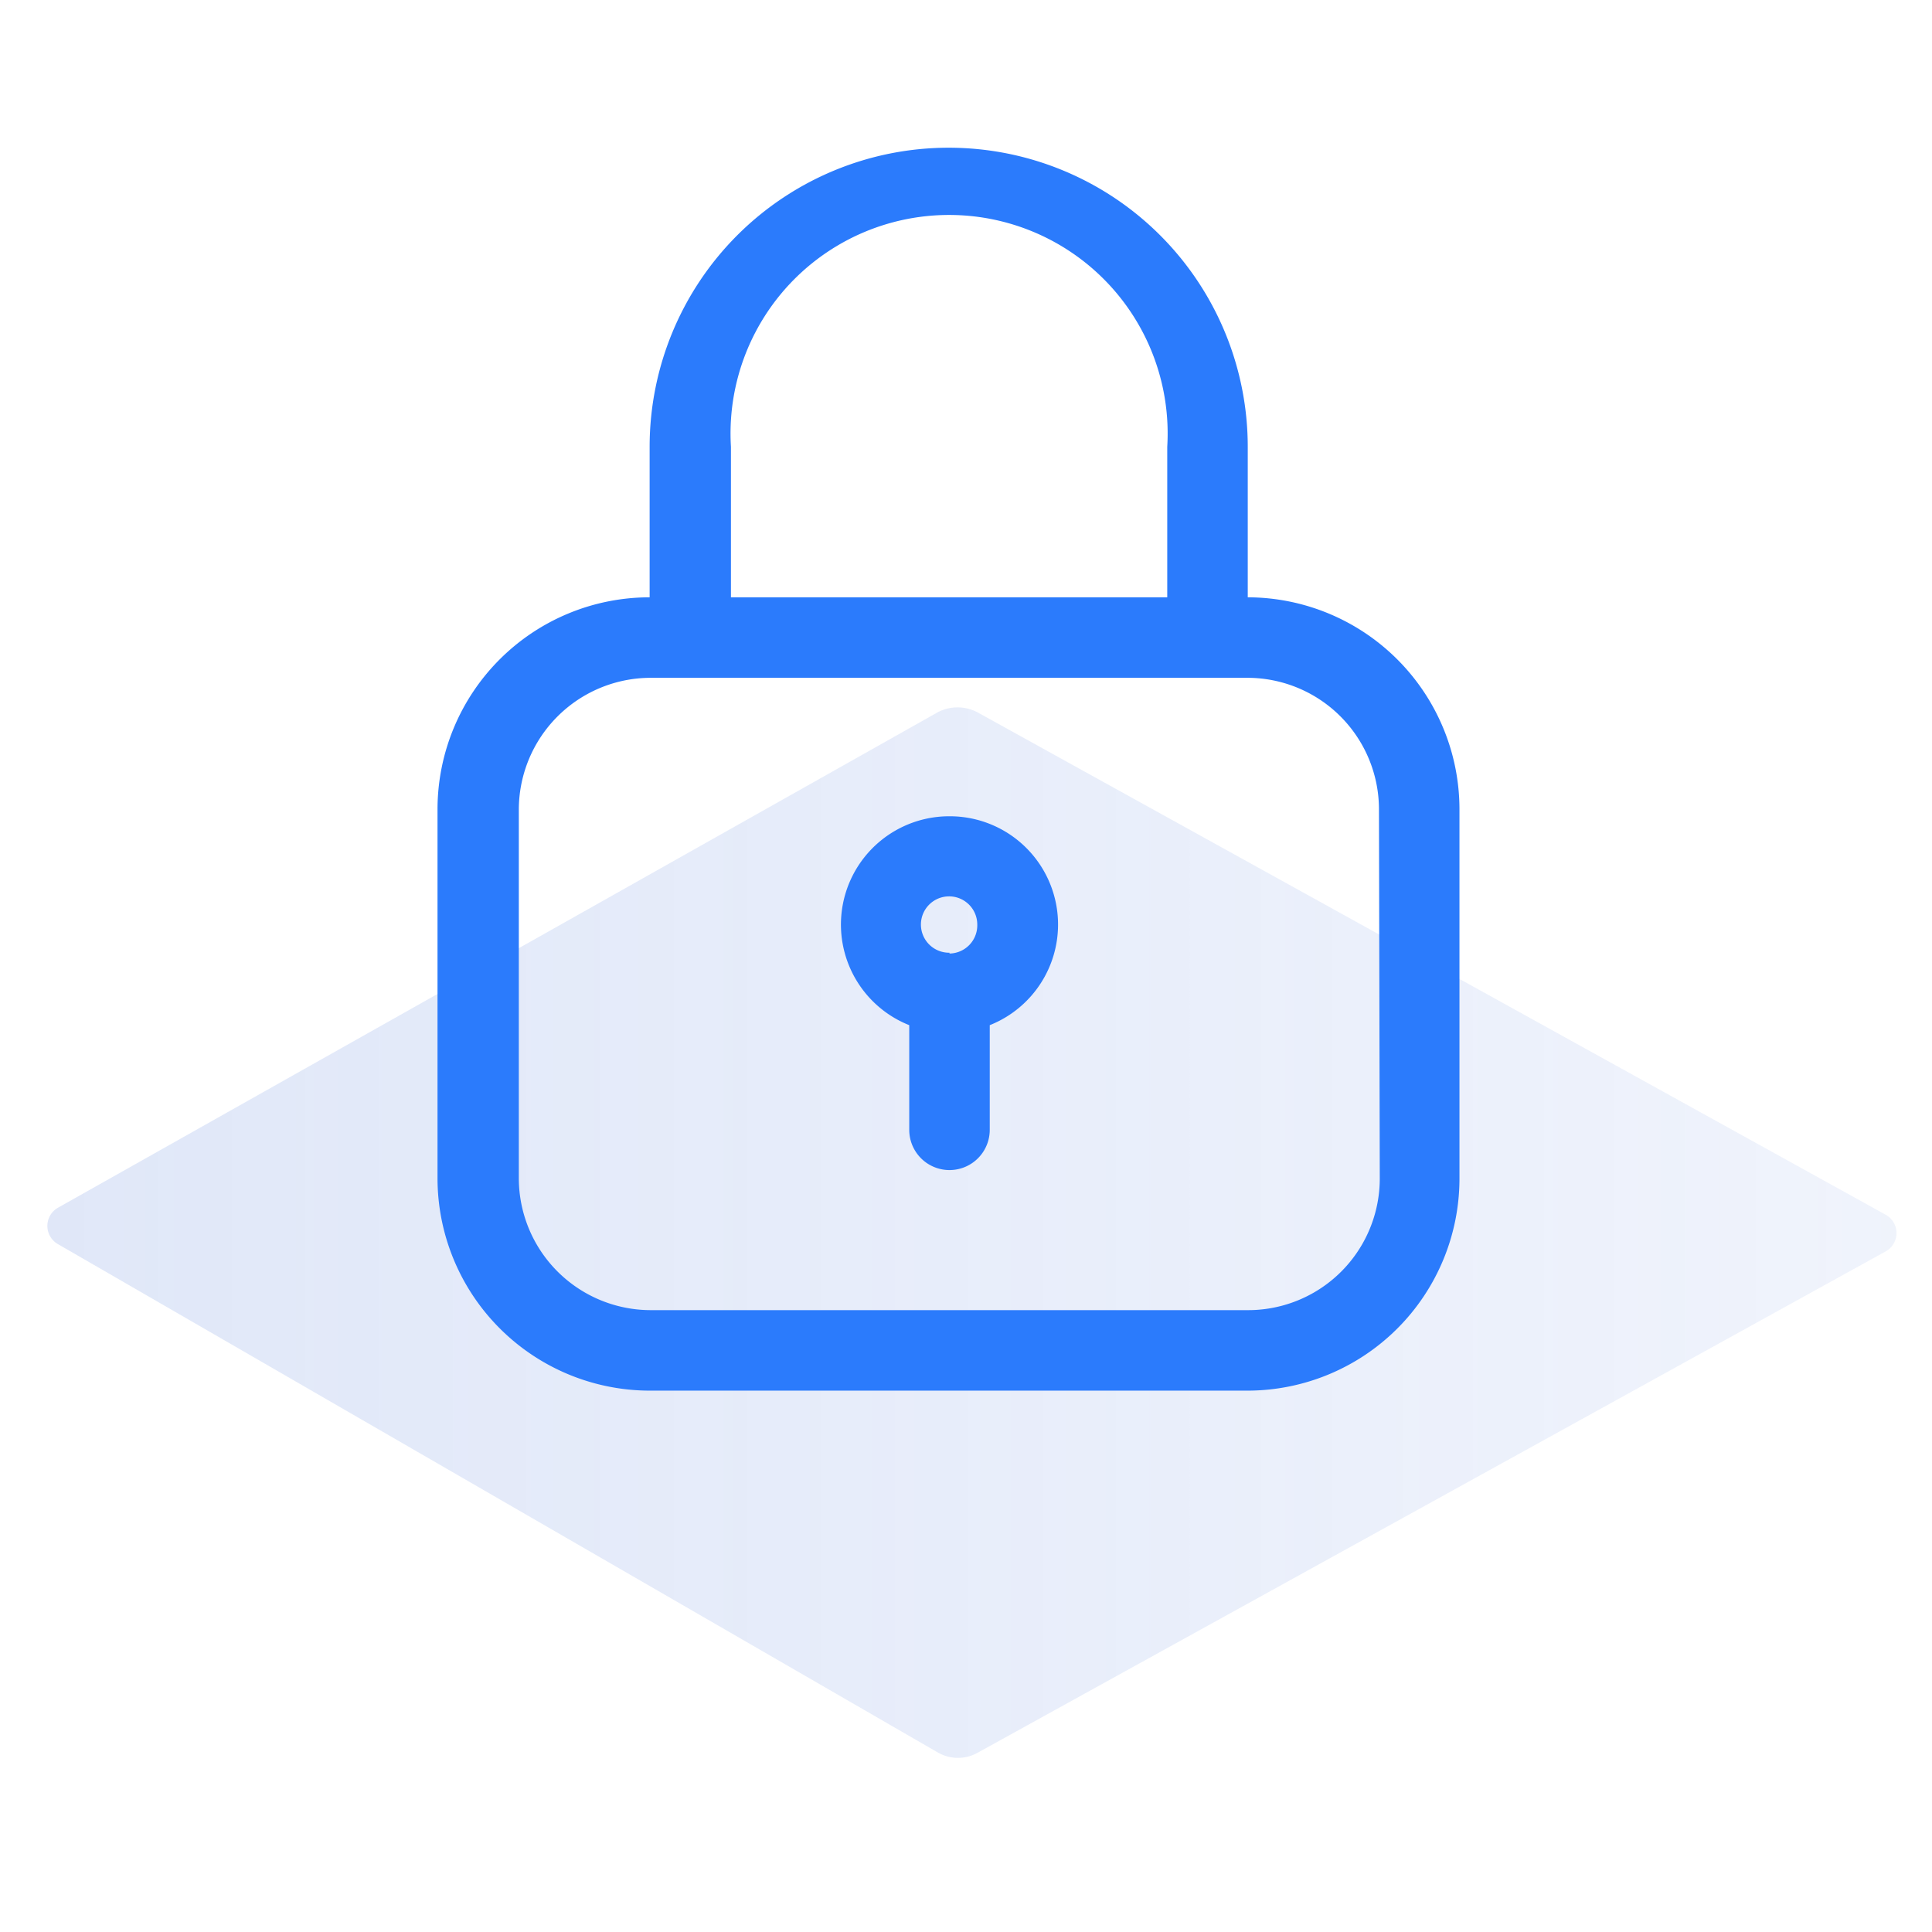 <svg id="Layer_1" data-name="Layer 1" xmlns="http://www.w3.org/2000/svg" xmlns:xlink="http://www.w3.org/1999/xlink" viewBox="0 0 48 48"><defs><style>.cls-1{opacity:0.2;fill:url(#linear-gradient);}.cls-2{fill:#2b7bfc;}</style><linearGradient id="linear-gradient" x1="1.18" y1="30.62" x2="47.12" y2="30.62" gradientUnits="userSpaceOnUse"><stop offset="0" stop-color="#6489de"/><stop offset="0.63" stop-color="#658adf" stop-opacity="0.69"/><stop offset="1" stop-color="#668bdf" stop-opacity="0.5"/></linearGradient></defs><path class="cls-1" d="M1.45,30,23.29,17.7a1.06,1.06,0,0,1,1,0L46.85,30.18a.52.52,0,0,1,0,.91L24.3,43.54a1,1,0,0,1-1,0L1.44,30.91A.52.52,0,0,1,1.45,30Z"/><path class="cls-2" d="M31,14.84V11.1a7.43,7.43,0,0,0-14.86,0v3.74a5.27,5.27,0,0,0-5.27,5.27v9.17a5.28,5.28,0,0,0,5.27,5.27H31a5.27,5.27,0,0,0,5.26-5.27V20.11A5.27,5.27,0,0,0,31,14.84ZM18.16,11.1A5.43,5.43,0,1,1,29,11.1v3.74H18.16ZM34.28,29.28A3.27,3.27,0,0,1,31,32.55H16.16a3.28,3.28,0,0,1-3.27-3.27V20.11a3.28,3.28,0,0,1,3.27-3.27H31a3.27,3.27,0,0,1,3.26,3.27Zm-10.69-9a2.69,2.69,0,0,0-1,5.19v2.6a1,1,0,0,0,2,0v-2.6a2.69,2.69,0,0,0-1-5.19Zm0,3.39a.7.7,0,1,1,.69-.7A.7.7,0,0,1,23.59,23.69Z"/></svg>